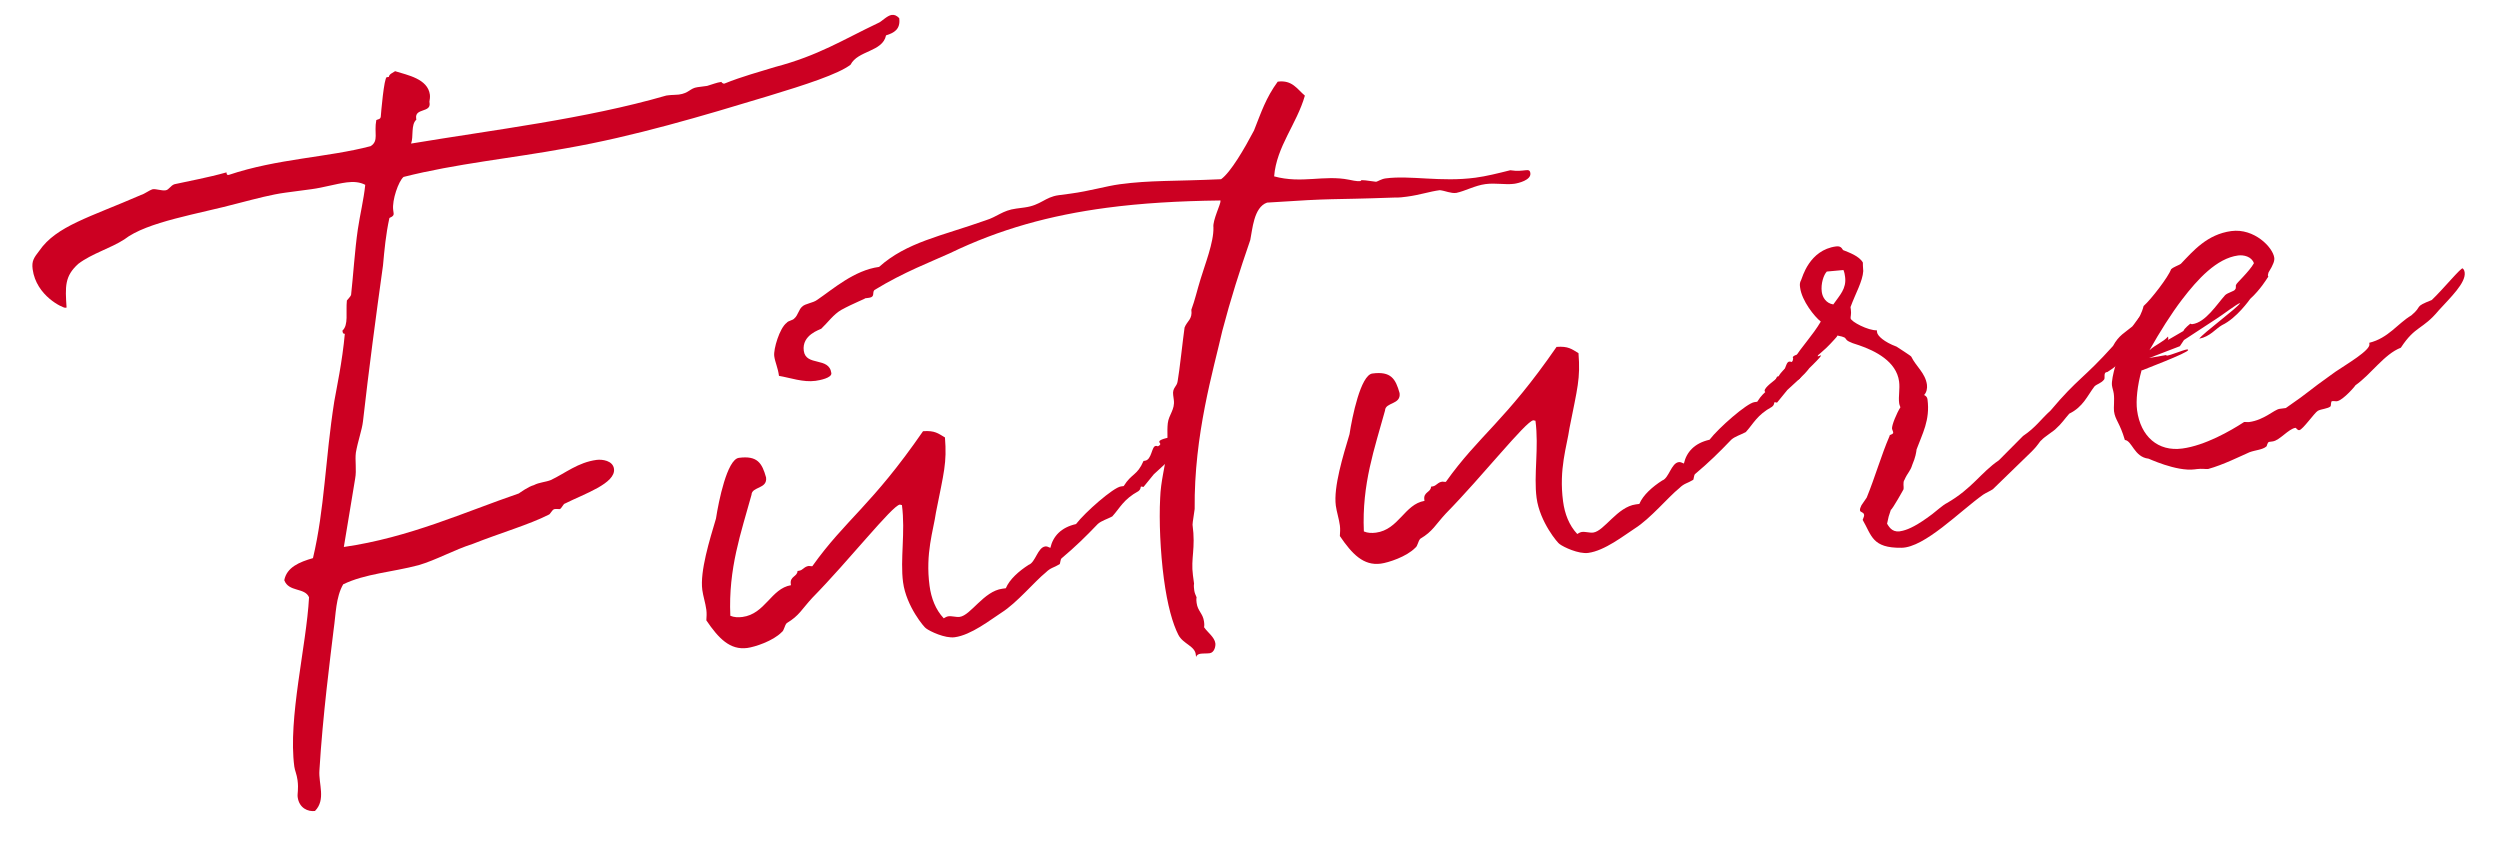 <svg width="165" height="56" viewBox="0 0 165 56" fill="none" xmlns="http://www.w3.org/2000/svg">
<path d="M162.54 17.719C162.643 17.798 162.662 17.935 162.668 17.98C162.759 18.664 161.728 19.637 160.959 20.482C159.879 21.785 159.42 21.475 158.456 22.949C157.353 23.375 156.508 24.694 155.446 25.438C155.532 25.381 154.65 26.426 154.239 26.481C154.148 26.493 154.051 26.459 153.914 26.477C153.823 26.49 153.859 26.763 153.82 26.815C153.656 26.976 153.194 26.991 152.978 27.113C152.762 27.234 151.984 28.359 151.756 28.389C151.619 28.407 151.549 28.231 151.503 28.237C151.047 28.298 150.454 29.073 149.998 29.133C149.907 29.145 149.816 29.158 149.77 29.164C149.634 29.182 149.624 29.462 149.579 29.468C149.33 29.686 148.867 29.701 148.469 29.847C147.855 30.115 146.724 30.683 145.739 30.953C145.602 30.971 145.317 30.917 144.998 30.959C144.906 30.971 144.906 30.971 144.861 30.977C143.63 31.141 141.745 30.232 141.797 30.271C140.855 30.165 140.709 29.07 140.241 29.04C139.901 27.879 139.603 27.733 139.524 27.14C139.493 26.912 139.564 26.392 139.509 25.982C139.485 25.799 139.415 25.623 139.39 25.441C139.324 24.939 139.807 23.343 140.212 22.547C140.622 21.796 141.267 21.061 141.477 20.198C141.976 19.76 143.122 18.262 143.289 17.775C143.453 17.614 143.766 17.526 143.937 17.411C144.752 16.56 145.673 15.463 147.269 15.25C148.774 15.05 150.01 16.324 150.101 17.008C150.126 17.19 150.065 17.43 149.721 17.986C149.688 18.084 149.66 18.227 149.706 18.221C149.712 18.266 149.673 18.318 149.633 18.369C149.633 18.369 149.177 19.126 148.514 19.725C148.475 19.777 147.617 21.005 146.656 21.457C146.225 21.7 145.875 22.211 145.152 22.354C145.383 21.998 147.708 20.296 147.854 19.998C147.672 20.023 146.663 20.807 146.277 21.044L144.142 22.442L143.872 22.849L141.841 23.63L142.975 23.432C142.981 23.478 142.981 23.478 143.026 23.472C143.3 23.435 144.09 23.098 144.318 23.068C144.364 23.062 144.41 23.056 144.416 23.101C144.44 23.284 141.345 24.438 141.436 24.426C141.391 24.432 141.345 24.438 141.345 24.438C141.062 25.45 140.962 26.438 141.047 27.076C141.277 28.809 142.432 29.816 144.028 29.603C145.533 29.403 147.214 28.437 148.111 27.853C148.202 27.841 148.345 27.868 148.436 27.856C149.439 27.723 150.09 27.033 150.455 26.984C150.546 26.972 150.637 26.96 150.728 26.948C150.774 26.942 150.865 26.93 150.865 26.93C152.692 25.666 151.96 26.088 154.121 24.547C154.888 24.028 156.438 23.125 156.383 22.715C156.377 22.669 156.377 22.669 156.371 22.624C157.63 22.317 158.244 21.353 159.147 20.816C159.94 20.153 159.263 20.29 160.497 19.801C161.239 19.099 162.476 17.588 162.54 17.719ZM144.018 19.767C143.307 20.697 142.54 21.912 141.865 23.116C142.279 22.736 142.768 22.578 143.091 22.21C143.097 22.256 143.097 22.256 143.103 22.301C143.109 22.347 143.115 22.393 143.075 22.444L144.109 21.843C144.136 21.7 144.556 21.366 144.556 21.366C144.602 21.36 144.608 21.405 144.699 21.393C145.565 21.278 146.292 20.113 146.857 19.481C147.022 19.32 147.472 19.214 147.505 19.117C147.63 19.007 147.514 18.837 147.599 18.779C147.548 18.74 148.46 17.922 148.758 17.372C148.606 16.928 148.08 16.813 147.715 16.861C146.302 17.049 145.046 18.423 144.018 19.767Z" fill="#CC0022"/>
<path d="M120.997 20.093C121.426 19.479 121.879 19.047 121.776 18.272C121.757 18.135 121.739 17.998 121.669 17.822L120.569 17.922C120.365 18.135 120.164 18.719 120.237 19.266C120.286 19.631 120.523 20.017 120.997 20.093ZM141.993 20.593C141.971 20.781 141.932 20.833 141.938 20.879C141.944 20.924 141.95 20.97 142.014 21.101C141.989 21.614 141.275 22.174 140.591 22.961C140.445 23.259 140.074 23.958 139.086 24.553C139.04 24.559 139.04 24.559 139.04 24.559C138.812 24.59 138.952 24.942 138.873 25.046C138.675 25.304 138.401 25.34 138.237 25.501C137.763 26.121 137.489 26.854 136.574 27.3C136.291 27.617 136.06 27.972 135.686 28.3C135.607 28.404 134.881 28.872 134.762 29.027C134.552 29.194 134.61 29.279 134.078 29.814L131.53 32.288C131.36 32.403 131.053 32.537 130.882 32.652C129.356 33.737 127.03 36.135 125.501 36.153C123.556 36.18 123.538 35.347 122.936 34.313C123.003 34.119 123.043 34.067 123.03 33.976C123.006 33.793 122.778 33.824 122.76 33.687C122.748 33.596 122.781 33.498 122.854 33.35L123.204 32.839C123.764 31.465 124.174 30.018 124.707 28.787C124.688 28.651 124.974 28.705 124.95 28.523C124.944 28.477 124.88 28.347 124.874 28.301C124.844 28.073 125.196 27.237 125.427 26.881C125.421 26.836 125.364 26.751 125.345 26.614C125.285 26.158 125.406 25.678 125.34 25.176C125.164 23.854 123.772 23.157 122.702 22.789C121.3 22.373 122.27 22.336 121.27 22.145C121.237 22.242 121.152 22.3 121.072 22.403C120.224 23.351 119.951 23.388 119.969 23.524C120.014 23.518 120.145 23.454 120.191 23.448C120.197 23.494 120.078 23.649 119.586 24.132L119.421 24.293C119.224 24.552 119.02 24.764 118.731 25.035L118.464 25.117C118.233 25.473 117.631 25.831 117.175 25.892C116.719 25.952 116.485 25.937 116.466 25.8C116.436 25.572 117.117 25.11 117.366 24.892C117.4 24.794 117.479 24.691 117.518 24.639C117.999 24.065 118.142 24.092 118.3 23.886C118.333 23.788 118.309 23.606 118.491 23.582C118.829 22.98 119.644 22.129 120.173 21.223C119.76 20.907 118.924 19.858 118.809 18.992C118.784 18.809 118.766 18.673 118.879 18.472C118.952 18.323 119.405 16.499 121.183 16.263C121.594 16.208 121.591 16.533 121.682 16.521C122.025 16.661 122.706 16.895 122.949 17.327C122.949 17.327 122.952 17.698 122.97 17.835C122.976 17.88 122.976 17.88 122.976 17.88C122.931 18.582 122.474 19.339 122.134 20.266C122.14 20.312 122.152 20.403 122.158 20.449C122.195 20.722 122.128 20.917 122.14 21.008C122.17 21.236 123.316 21.826 123.869 21.799C123.875 21.844 123.881 21.89 123.887 21.936C123.918 22.163 124.343 22.571 125.173 22.878C125.225 22.918 126.136 23.492 126.143 23.538C126.462 24.192 127.075 24.62 127.179 25.395C127.209 25.623 127.154 25.909 126.99 26.07C127.139 26.143 127.197 26.228 127.215 26.365C127.397 27.733 126.868 28.639 126.494 29.663C126.472 29.852 126.424 30.183 126.211 30.675C126.083 31.11 125.907 31.18 125.694 31.672C125.575 31.827 125.663 32.14 125.636 32.283C125.675 32.232 124.888 33.636 124.797 33.648C124.568 34.374 124.724 33.797 124.547 34.563C124.726 34.864 124.957 35.204 125.584 35.028C125.988 34.928 126.556 34.667 127.526 33.934C127.821 33.709 128.235 33.33 128.496 33.202C130.177 32.236 130.734 31.187 131.926 30.379L133.522 28.774C134.373 28.197 134.677 27.692 135.34 27.093C137.143 24.951 137.52 24.994 139.46 22.833C139.831 22.134 140.269 21.936 140.728 21.55C141.011 21.234 141.257 20.645 141.758 20.578C141.804 20.572 141.895 20.559 141.993 20.593Z" fill="#CC0022"/>
<path d="M119.254 23.248L119.285 24.172L118.789 24.981L117.962 25.741L117.284 26.573C117.141 26.546 117.141 26.546 117.141 26.546C117.05 26.558 117.159 26.683 116.949 26.85C115.955 27.4 115.748 27.938 115.222 28.518C114.876 28.704 114.517 28.798 114.268 29.017C113.453 29.867 112.796 30.512 111.878 31.284C111.793 31.341 111.79 31.667 111.744 31.673C111.358 31.91 111.17 31.888 110.841 32.211C110.087 32.821 108.929 34.228 107.901 34.876C107.175 35.344 105.916 36.347 104.822 36.492C104.183 36.577 103.192 36.106 102.934 35.908C102.837 35.875 101.627 34.458 101.415 32.862C101.215 31.357 101.577 29.546 101.34 27.767C101.294 27.773 101.243 27.734 101.197 27.74C100.696 27.807 97.837 31.436 95.426 33.891C94.736 34.633 94.563 35.073 93.745 35.553C93.581 35.715 93.578 36.04 93.407 36.155C92.836 36.742 91.635 37.134 91.133 37.2C89.993 37.352 89.24 36.571 88.431 35.379C88.447 35.145 88.462 34.911 88.432 34.683C88.371 34.227 88.219 33.783 88.164 33.373C88.001 32.142 88.651 30.059 89.068 28.658C89.242 27.521 89.802 24.755 90.577 24.652C91.808 24.488 92.109 25.005 92.373 25.944C92.476 26.72 91.431 26.534 91.412 27.093C90.725 29.598 89.876 31.938 90.015 35.075C90.261 35.182 90.541 35.191 90.815 35.155C92.319 34.954 92.7 33.279 94.016 33.058C94.01 33.012 94.004 32.967 94.004 32.967C93.937 32.465 94.451 32.489 94.448 32.119C94.493 32.113 94.539 32.106 94.539 32.106C94.813 32.07 94.874 31.83 95.193 31.788C95.238 31.781 95.336 31.815 95.427 31.803C97.616 28.727 99.349 27.8 102.733 22.895C103.515 22.837 103.727 23.041 104.18 23.306C104.314 25.005 104.113 25.588 103.586 28.257C103.419 29.44 102.877 30.95 103.163 33.093C103.272 33.914 103.557 34.665 104.098 35.243C104.184 35.185 104.314 35.121 104.405 35.109C104.633 35.079 104.925 35.179 105.153 35.149C105.883 35.052 106.737 33.453 107.968 33.289C108.06 33.277 108.105 33.271 108.196 33.259C108.443 32.669 109.066 32.122 109.708 31.712C110.151 31.56 110.298 30.566 110.799 30.499C110.89 30.487 110.988 30.52 111.137 30.593C111.313 29.828 111.839 29.247 112.83 29.022C113.423 28.247 115.293 26.606 115.794 26.54C115.84 26.533 115.931 26.521 115.977 26.515C116.512 25.655 116.862 25.841 117.287 24.856C117.333 24.85 117.333 24.85 117.378 24.844C117.834 24.783 117.81 23.904 118.084 23.868C118.13 23.862 118.175 23.856 118.227 23.895C118.358 23.832 118.397 23.78 118.391 23.734C118.385 23.689 118.333 23.649 118.327 23.604C118.315 23.512 118.44 23.403 119.254 23.248Z" fill="#CC0022"/>
<path d="M99.678 11.236C100.627 11.388 100.949 11.021 101.004 11.431C101.064 11.887 100.21 12.093 99.937 12.13C99.344 12.209 98.721 12.06 98.037 12.151C97.353 12.242 96.705 12.606 96.118 12.731C95.754 12.779 95.404 12.594 95.027 12.551C94.343 12.642 93.723 12.864 92.857 12.979C92.629 13.01 92.355 13.046 92.076 13.037C87.318 13.206 88.458 13.054 83.628 13.372C82.74 13.676 82.661 15.172 82.518 15.84C81.815 17.883 81.225 19.725 80.671 21.84C80.087 24.424 78.797 28.68 78.848 33.592C78.854 33.637 78.696 34.54 78.708 34.631C78.92 36.227 78.583 36.829 78.734 37.969C78.759 38.151 78.783 38.334 78.807 38.516C78.78 38.659 78.804 38.842 78.822 38.978C78.841 39.115 78.91 39.291 78.974 39.422C78.947 39.565 78.965 39.702 78.977 39.793C79.05 40.34 79.394 40.48 79.466 41.027C79.478 41.118 79.497 41.255 79.469 41.398C79.7 41.739 80.159 42.049 80.214 42.459C80.238 42.642 80.156 43.07 79.837 43.113C79.654 43.137 79.42 43.122 79.238 43.146C79.101 43.164 78.97 43.228 78.943 43.371C78.937 43.325 78.931 43.28 78.925 43.234C78.891 42.635 78.086 42.51 77.773 41.902C77.396 41.164 77.05 39.957 76.813 38.178C76.583 36.446 76.492 34.37 76.571 32.874C76.608 31.755 76.897 30.789 77.031 29.704C77.095 29.138 77.01 28.5 77.074 27.934C77.138 27.369 77.558 27.035 77.472 26.396C77.454 26.26 77.442 26.168 77.43 26.077C77.363 25.576 77.682 25.533 77.725 25.156C77.835 24.585 78.084 22.278 78.182 21.615C78.355 21.174 78.714 21.08 78.629 20.442C78.869 19.806 79.012 19.138 79.24 18.411C79.496 17.542 80.123 15.974 80.086 15.004C80.026 14.548 80.576 13.454 80.552 13.271C80.546 13.226 80.546 13.226 80.546 13.226L80.5 13.232C77.813 13.265 75.326 13.41 73.046 13.713C69.307 14.211 65.994 15.116 62.68 16.718C61.543 17.24 59.643 17.957 57.713 19.142C57.548 19.303 57.773 19.598 57.363 19.653C57.272 19.665 57.181 19.677 57.089 19.689C57.226 19.671 56.299 20.026 55.521 20.455C55.004 20.756 54.654 21.266 54.201 21.698C54.116 21.756 52.909 22.102 53.049 23.151C53.188 24.199 54.724 23.531 54.869 24.625C54.912 24.944 54.097 25.099 53.823 25.136C53.003 25.245 52.173 24.938 51.413 24.807C51.34 24.26 51.155 23.913 51.1 23.503C51.039 23.047 51.456 21.645 51.921 21.305C52.04 21.15 52.32 21.159 52.438 21.004C52.648 20.837 52.73 20.409 52.94 20.241C53.144 20.029 53.651 20.008 53.946 19.783C54.968 19.09 56.379 17.835 58.02 17.616C59.844 15.981 62.112 15.586 65.037 14.548C65.839 14.302 66.155 13.888 67.067 13.767C67.25 13.743 67.432 13.718 67.614 13.694C68.709 13.548 68.961 13.004 69.873 12.883C70.101 12.853 70.375 12.816 70.648 12.78C71.925 12.61 72.995 12.282 73.907 12.16C75.959 11.887 77.409 11.973 80.592 11.828C81.227 11.372 82.133 9.812 82.763 8.615C83.249 7.39 83.544 6.469 84.329 5.39C85.287 5.263 85.599 5.871 86.122 6.312C85.584 8.193 84.249 9.67 84.093 11.64C85.923 12.139 87.373 11.528 89.042 11.863C89.568 11.979 89.705 11.96 89.796 11.948C89.842 11.942 89.79 11.903 89.881 11.89C89.927 11.884 90.161 11.9 90.823 11.997C90.915 11.985 91.17 11.812 91.444 11.775C93.085 11.557 95.097 12.031 97.377 11.728C98.107 11.631 98.87 11.437 99.678 11.236Z" fill="#CC0022"/>
<path d="M77.442 28.814L77.472 29.738L76.976 30.546L76.149 31.306L75.471 32.139C75.328 32.111 75.328 32.111 75.328 32.111C75.237 32.123 75.346 32.248 75.137 32.415C74.142 32.965 73.936 33.503 73.41 34.084C73.063 34.269 72.704 34.363 72.455 34.582C71.64 35.433 70.983 36.077 70.065 36.849C69.98 36.907 69.977 37.232 69.931 37.238C69.545 37.475 69.357 37.454 69.028 37.776C68.274 38.387 67.116 39.794 66.088 40.441C65.362 40.909 64.103 41.912 63.009 42.058C62.37 42.143 61.38 41.671 61.121 41.474C61.024 41.44 59.814 40.023 59.602 38.427C59.402 36.923 59.764 35.111 59.527 33.333C59.482 33.339 59.43 33.299 59.384 33.305C58.883 33.372 56.025 37.001 53.613 39.456C52.923 40.198 52.75 40.639 51.932 41.119C51.768 41.28 51.765 41.605 51.594 41.721C51.023 42.307 49.822 42.699 49.321 42.766C48.181 42.918 47.427 42.136 46.619 40.944C46.634 40.71 46.649 40.476 46.619 40.248C46.558 39.792 46.406 39.349 46.352 38.938C46.188 37.707 46.839 35.625 47.255 34.224C47.429 33.087 47.989 30.321 48.764 30.218C49.995 30.054 50.296 30.57 50.56 31.51C50.663 32.285 49.618 32.099 49.599 32.659C48.912 35.163 48.063 37.504 48.202 40.641C48.449 40.747 48.728 40.756 49.002 40.72C50.507 40.52 50.887 38.845 52.203 38.623C52.197 38.578 52.191 38.532 52.191 38.532C52.124 38.031 52.638 38.055 52.635 37.684C52.681 37.678 52.726 37.672 52.726 37.672C53 37.636 53.061 37.395 53.38 37.353C53.425 37.347 53.523 37.38 53.614 37.368C55.803 34.292 57.536 33.366 60.92 28.46C61.702 28.403 61.914 28.606 62.367 28.871C62.501 30.57 62.3 31.154 61.773 33.823C61.606 35.005 61.065 36.516 61.35 38.659C61.459 39.48 61.745 40.23 62.286 40.808C62.371 40.75 62.501 40.687 62.593 40.675C62.821 40.644 63.112 40.745 63.34 40.714C64.07 40.617 64.924 39.018 66.156 38.855C66.247 38.842 66.292 38.836 66.384 38.824C66.63 38.234 67.253 37.687 67.895 37.277C68.339 37.125 68.485 36.131 68.986 36.065C69.078 36.052 69.175 36.086 69.324 36.159C69.5 35.393 70.026 34.812 71.017 34.588C71.61 33.813 73.48 32.172 73.981 32.105C74.027 32.099 74.118 32.087 74.164 32.081C74.699 31.221 75.049 31.406 75.474 30.421C75.52 30.415 75.52 30.415 75.566 30.409C76.022 30.348 75.998 29.47 76.271 29.433C76.317 29.427 76.362 29.421 76.414 29.461C76.545 29.397 76.584 29.345 76.578 29.3C76.572 29.254 76.52 29.215 76.514 29.169C76.502 29.078 76.627 28.968 77.442 28.814Z" fill="#CC0022"/>
<path d="M28.341 6.717C28.348 6.762 28.354 6.808 28.354 6.808C28.439 7.446 27.375 7.124 27.466 7.808C27.472 7.853 27.472 7.853 27.478 7.899C27.104 8.227 27.305 9.036 27.131 9.476C32.579 8.566 38.61 7.856 43.972 6.307C43.972 6.307 44.063 6.295 44.109 6.289C44.337 6.258 44.617 6.267 44.799 6.243C45.483 6.152 45.532 5.821 46.033 5.754C46.216 5.73 46.444 5.699 46.672 5.669C46.985 5.581 47.292 5.447 47.611 5.405C47.611 5.405 47.675 5.535 47.812 5.517C49 5.034 50.122 4.746 51.146 4.424C54.016 3.671 55.64 2.619 57.953 1.522C58.175 1.446 58.537 1.027 58.856 0.984C59.038 0.96 59.187 1.033 59.348 1.197C59.446 1.927 59.014 2.17 58.479 2.334C58.254 3.431 56.615 3.325 56.138 4.27C55.338 4.887 53.158 5.595 50.705 6.339C46.334 7.663 41.825 9.006 37.381 9.783C33.758 10.451 30.091 10.799 26.635 11.677C26.301 11.954 25.866 13.218 25.951 13.857C25.957 13.902 25.975 14.039 25.981 14.085C26.011 14.312 25.692 14.355 25.698 14.4C25.467 15.452 25.372 16.486 25.278 17.519C24.803 20.924 24.34 24.419 23.956 27.812C23.892 28.377 23.619 29.11 23.488 29.869C23.418 30.389 23.548 31.021 23.439 31.593C23.204 32.97 22.955 34.581 22.693 36.101C27.019 35.479 30.691 33.783 34.242 32.568C34.327 32.51 34.877 32.112 35.236 32.018C35.583 31.833 35.999 31.824 36.352 31.684C37.312 31.231 38.145 30.517 39.377 30.353C39.741 30.305 40.45 30.396 40.523 30.943C40.65 31.901 38.561 32.596 37.3 33.228C37.163 33.247 37.069 33.584 36.932 33.602C36.886 33.608 36.743 33.581 36.607 33.599C36.424 33.623 36.33 33.961 36.193 33.979C34.977 34.605 32.968 35.197 31.204 35.896C29.958 36.294 28.794 36.959 27.632 37.3C25.884 37.764 24.088 37.864 22.65 38.566C22.16 39.42 22.169 40.533 22.023 41.527C21.804 43.366 21.298 47.238 21.082 50.84C21.015 51.731 21.525 52.777 20.789 53.524C20.333 53.585 19.744 53.339 19.646 52.609C19.616 52.381 19.716 52.089 19.638 51.496C19.583 51.086 19.462 50.87 19.425 50.597C19 47.405 20.223 42.648 20.397 39.423C20.124 38.763 19.054 39.091 18.762 38.295C18.927 37.437 19.762 37.094 20.656 36.836C21.429 33.578 21.46 30.325 22.063 26.486C22.194 25.726 22.596 23.863 22.763 21.984C22.763 21.984 22.769 22.03 22.724 22.036C22.678 22.042 22.62 21.957 22.614 21.911C22.608 21.866 22.608 21.866 22.602 21.82C23.016 21.44 22.815 20.631 22.894 19.832C22.934 19.78 23.138 19.568 23.171 19.47C23.299 18.34 23.421 16.467 23.616 15.142C23.762 14.148 24.005 13.187 24.106 12.199C23.756 12.014 23.334 11.977 22.878 12.038C22.148 12.135 21.346 12.381 20.571 12.484C19.978 12.563 19.385 12.642 18.838 12.715C17.926 12.836 16.895 13.113 15.774 13.401C13.086 14.13 9.718 14.625 8.204 15.801C7.307 16.384 6.055 16.737 5.17 17.411C4.258 18.229 4.303 18.919 4.394 20.299C4.349 20.305 4.303 20.311 4.303 20.311C4.166 20.329 2.391 19.545 2.154 17.766C2.082 17.219 2.24 17.012 2.596 16.547C3.724 14.912 5.922 14.341 9.299 12.871C9.567 12.789 9.816 12.57 10.083 12.488C10.311 12.458 10.655 12.598 10.928 12.561C11.156 12.531 11.257 12.239 11.524 12.157C12.561 11.926 13.695 11.729 14.947 11.377C14.947 11.377 14.947 11.377 14.953 11.422C14.959 11.468 14.972 11.559 15.063 11.547L15.108 11.541C18.306 10.465 21.638 10.393 24.462 9.646C25.018 9.294 24.672 8.783 24.836 7.926C24.922 7.868 25.11 7.889 25.131 7.701C25.147 7.467 25.345 5.12 25.527 5.096C25.573 5.09 25.618 5.084 25.664 5.078C25.685 4.889 25.907 4.813 26.077 4.698C26.901 4.959 28.233 5.2 28.372 6.248C28.39 6.385 28.369 6.574 28.341 6.717Z" fill="#CC0022"/>
</svg>
